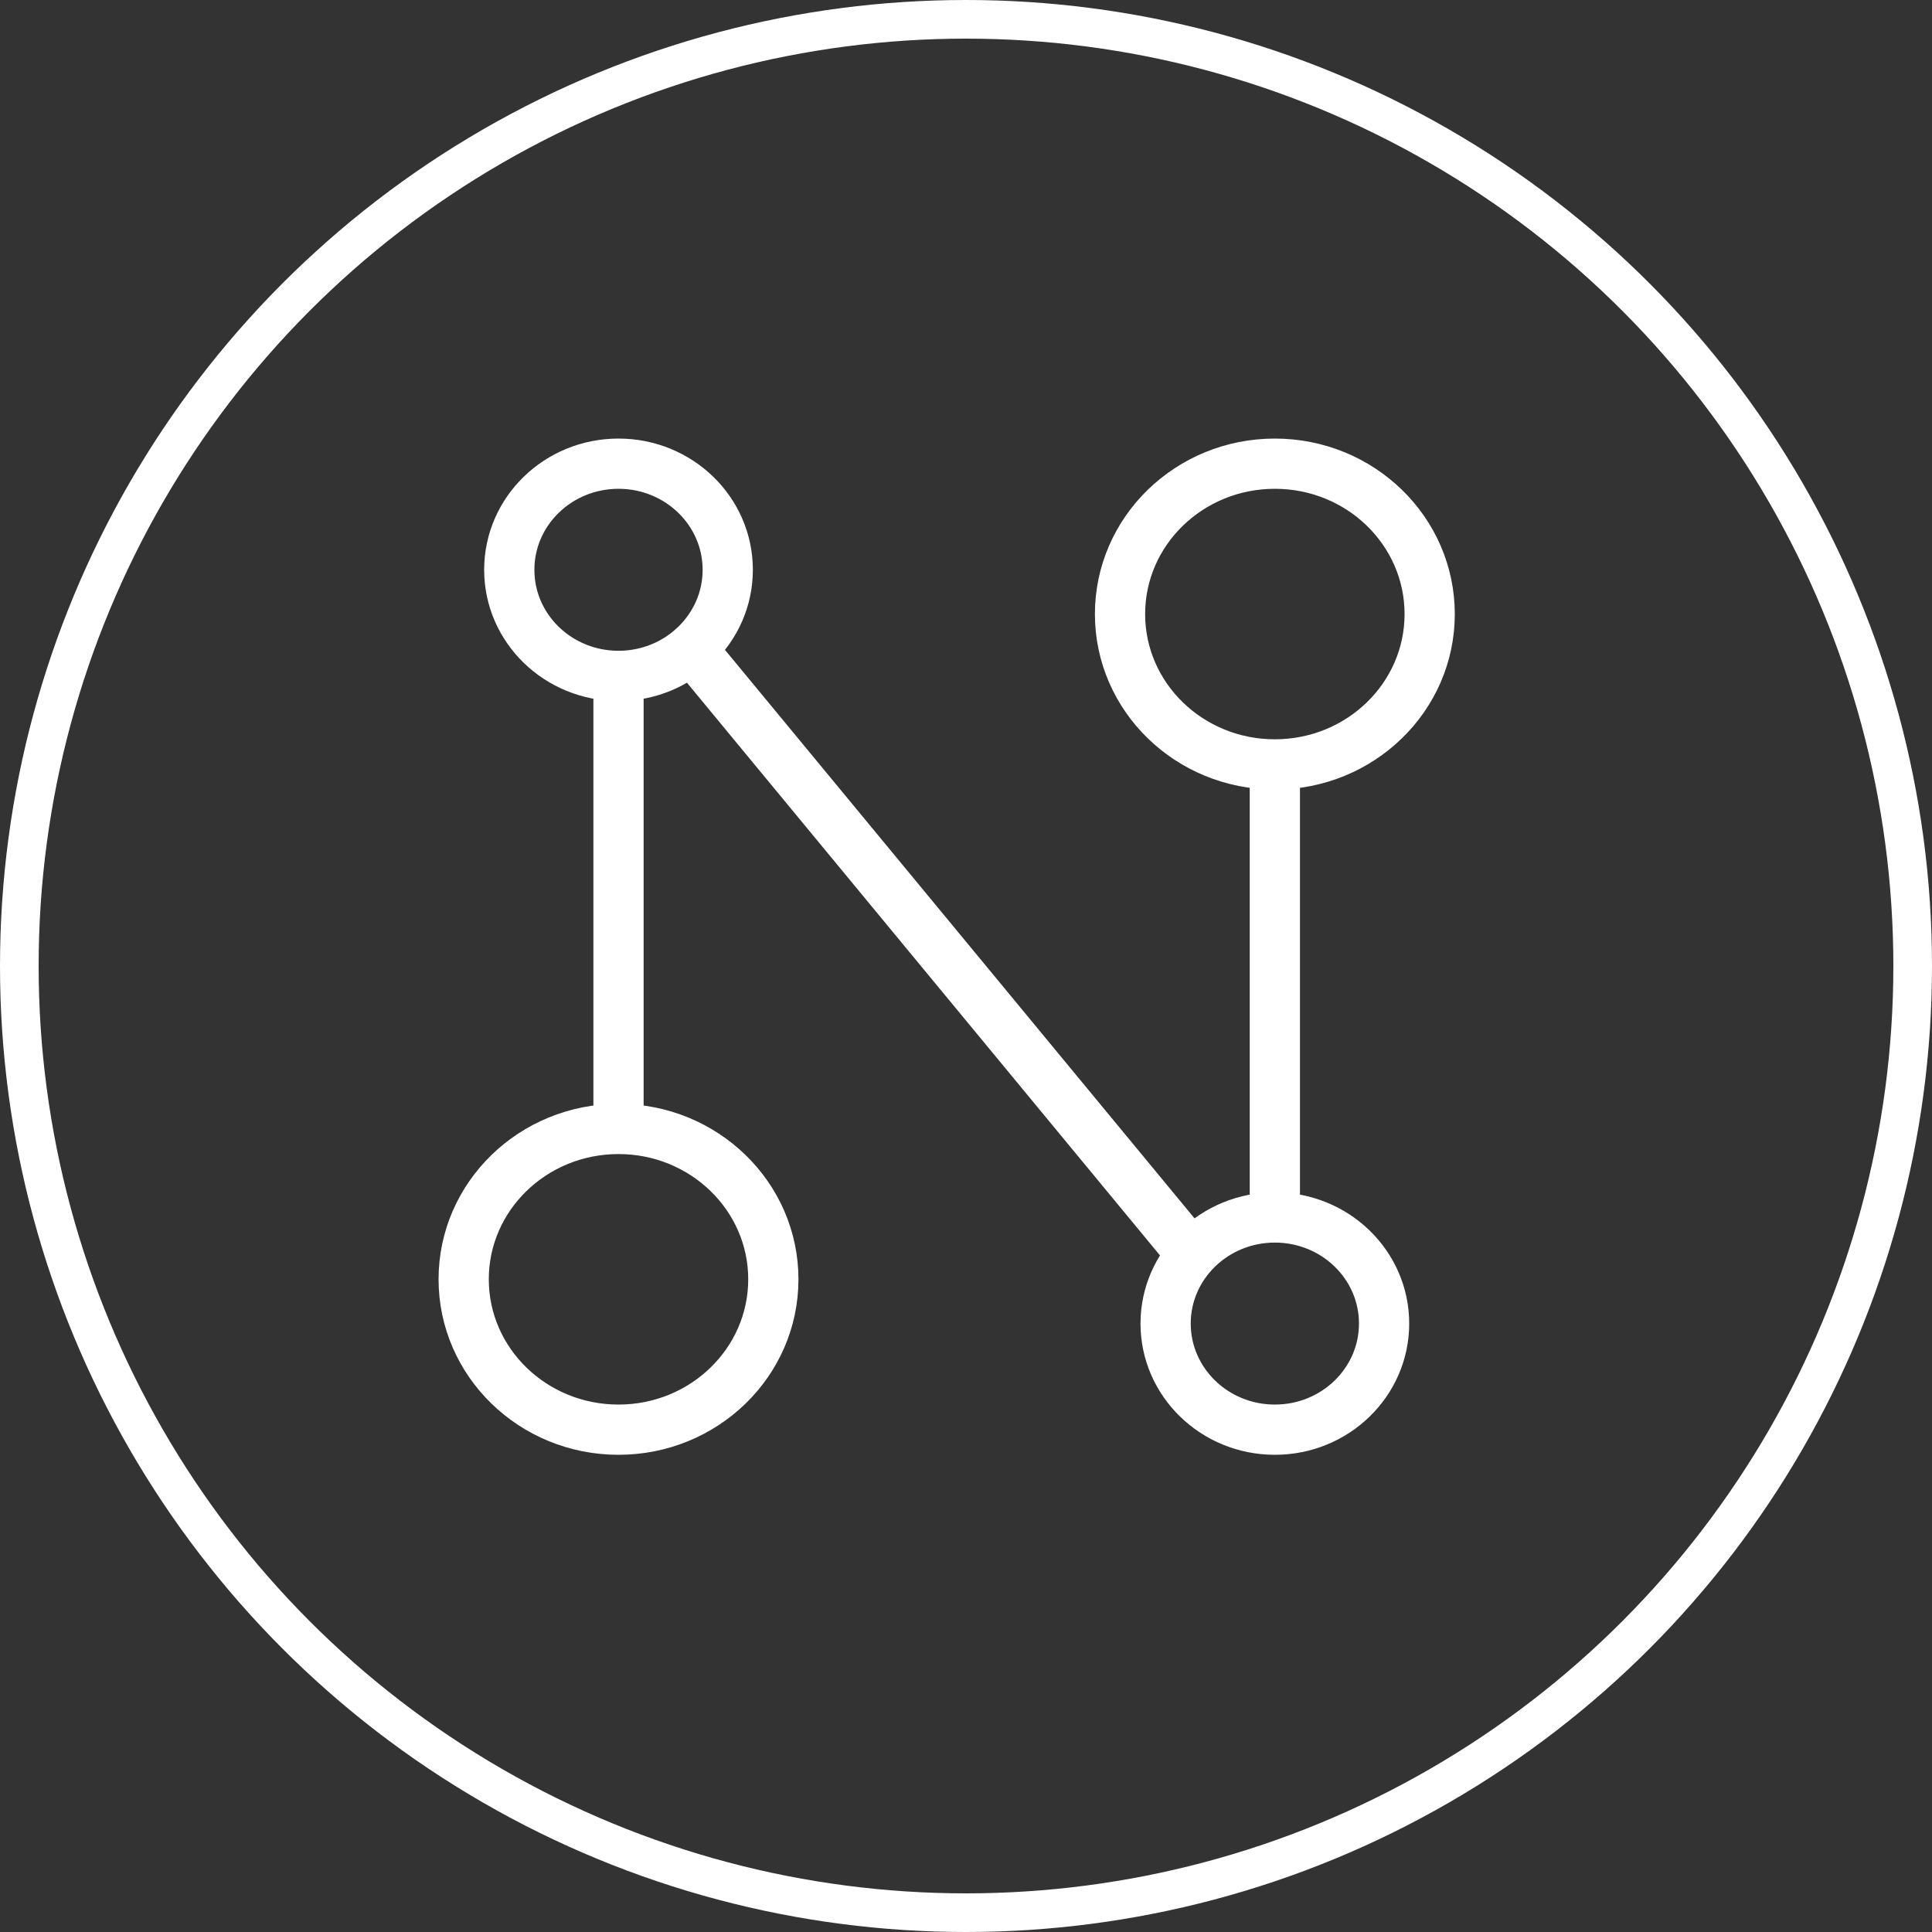 <svg width="50" height="50" viewBox="0 0 50 50" fill="none" xmlns="http://www.w3.org/2000/svg">
<rect x="0" y="0" width="50" height="50" fill="#333333" stroke="none"/>
<circle cx="25" cy="25" r="24.5" stroke="white"/>
<path d="M17.894 16.788L30.846 32.469M32.993 31.508V19.783M32.993 31.508C34.555 31.508 35.82 32.736 35.82 34.253C35.82 35.77 34.555 37 32.993 37C31.432 37 30.166 35.77 30.166 34.253C30.166 32.737 31.432 31.508 32.993 31.508ZM32.993 19.783C30.78 19.783 28.986 18.041 28.986 15.892C28.986 13.742 30.78 12 32.993 12C35.206 12 37 13.742 37 15.892C37 18.041 35.206 19.783 32.993 19.783ZM16.007 29.217V17.492M16.007 29.217C18.22 29.217 20.014 30.959 20.014 33.108C20.014 35.258 18.22 37 16.007 37C13.794 37 12 35.258 12 33.108C12 30.959 13.794 29.217 16.007 29.217ZM16.007 17.492C14.445 17.492 13.18 16.264 13.18 14.747C13.18 13.229 14.445 12 16.007 12C17.568 12 18.834 13.229 18.834 14.747C18.834 16.263 17.568 17.492 16.007 17.492Z" stroke="white" stroke-width="1.3" stroke-linecap="round" stroke-linejoin="round"/>
</svg>
